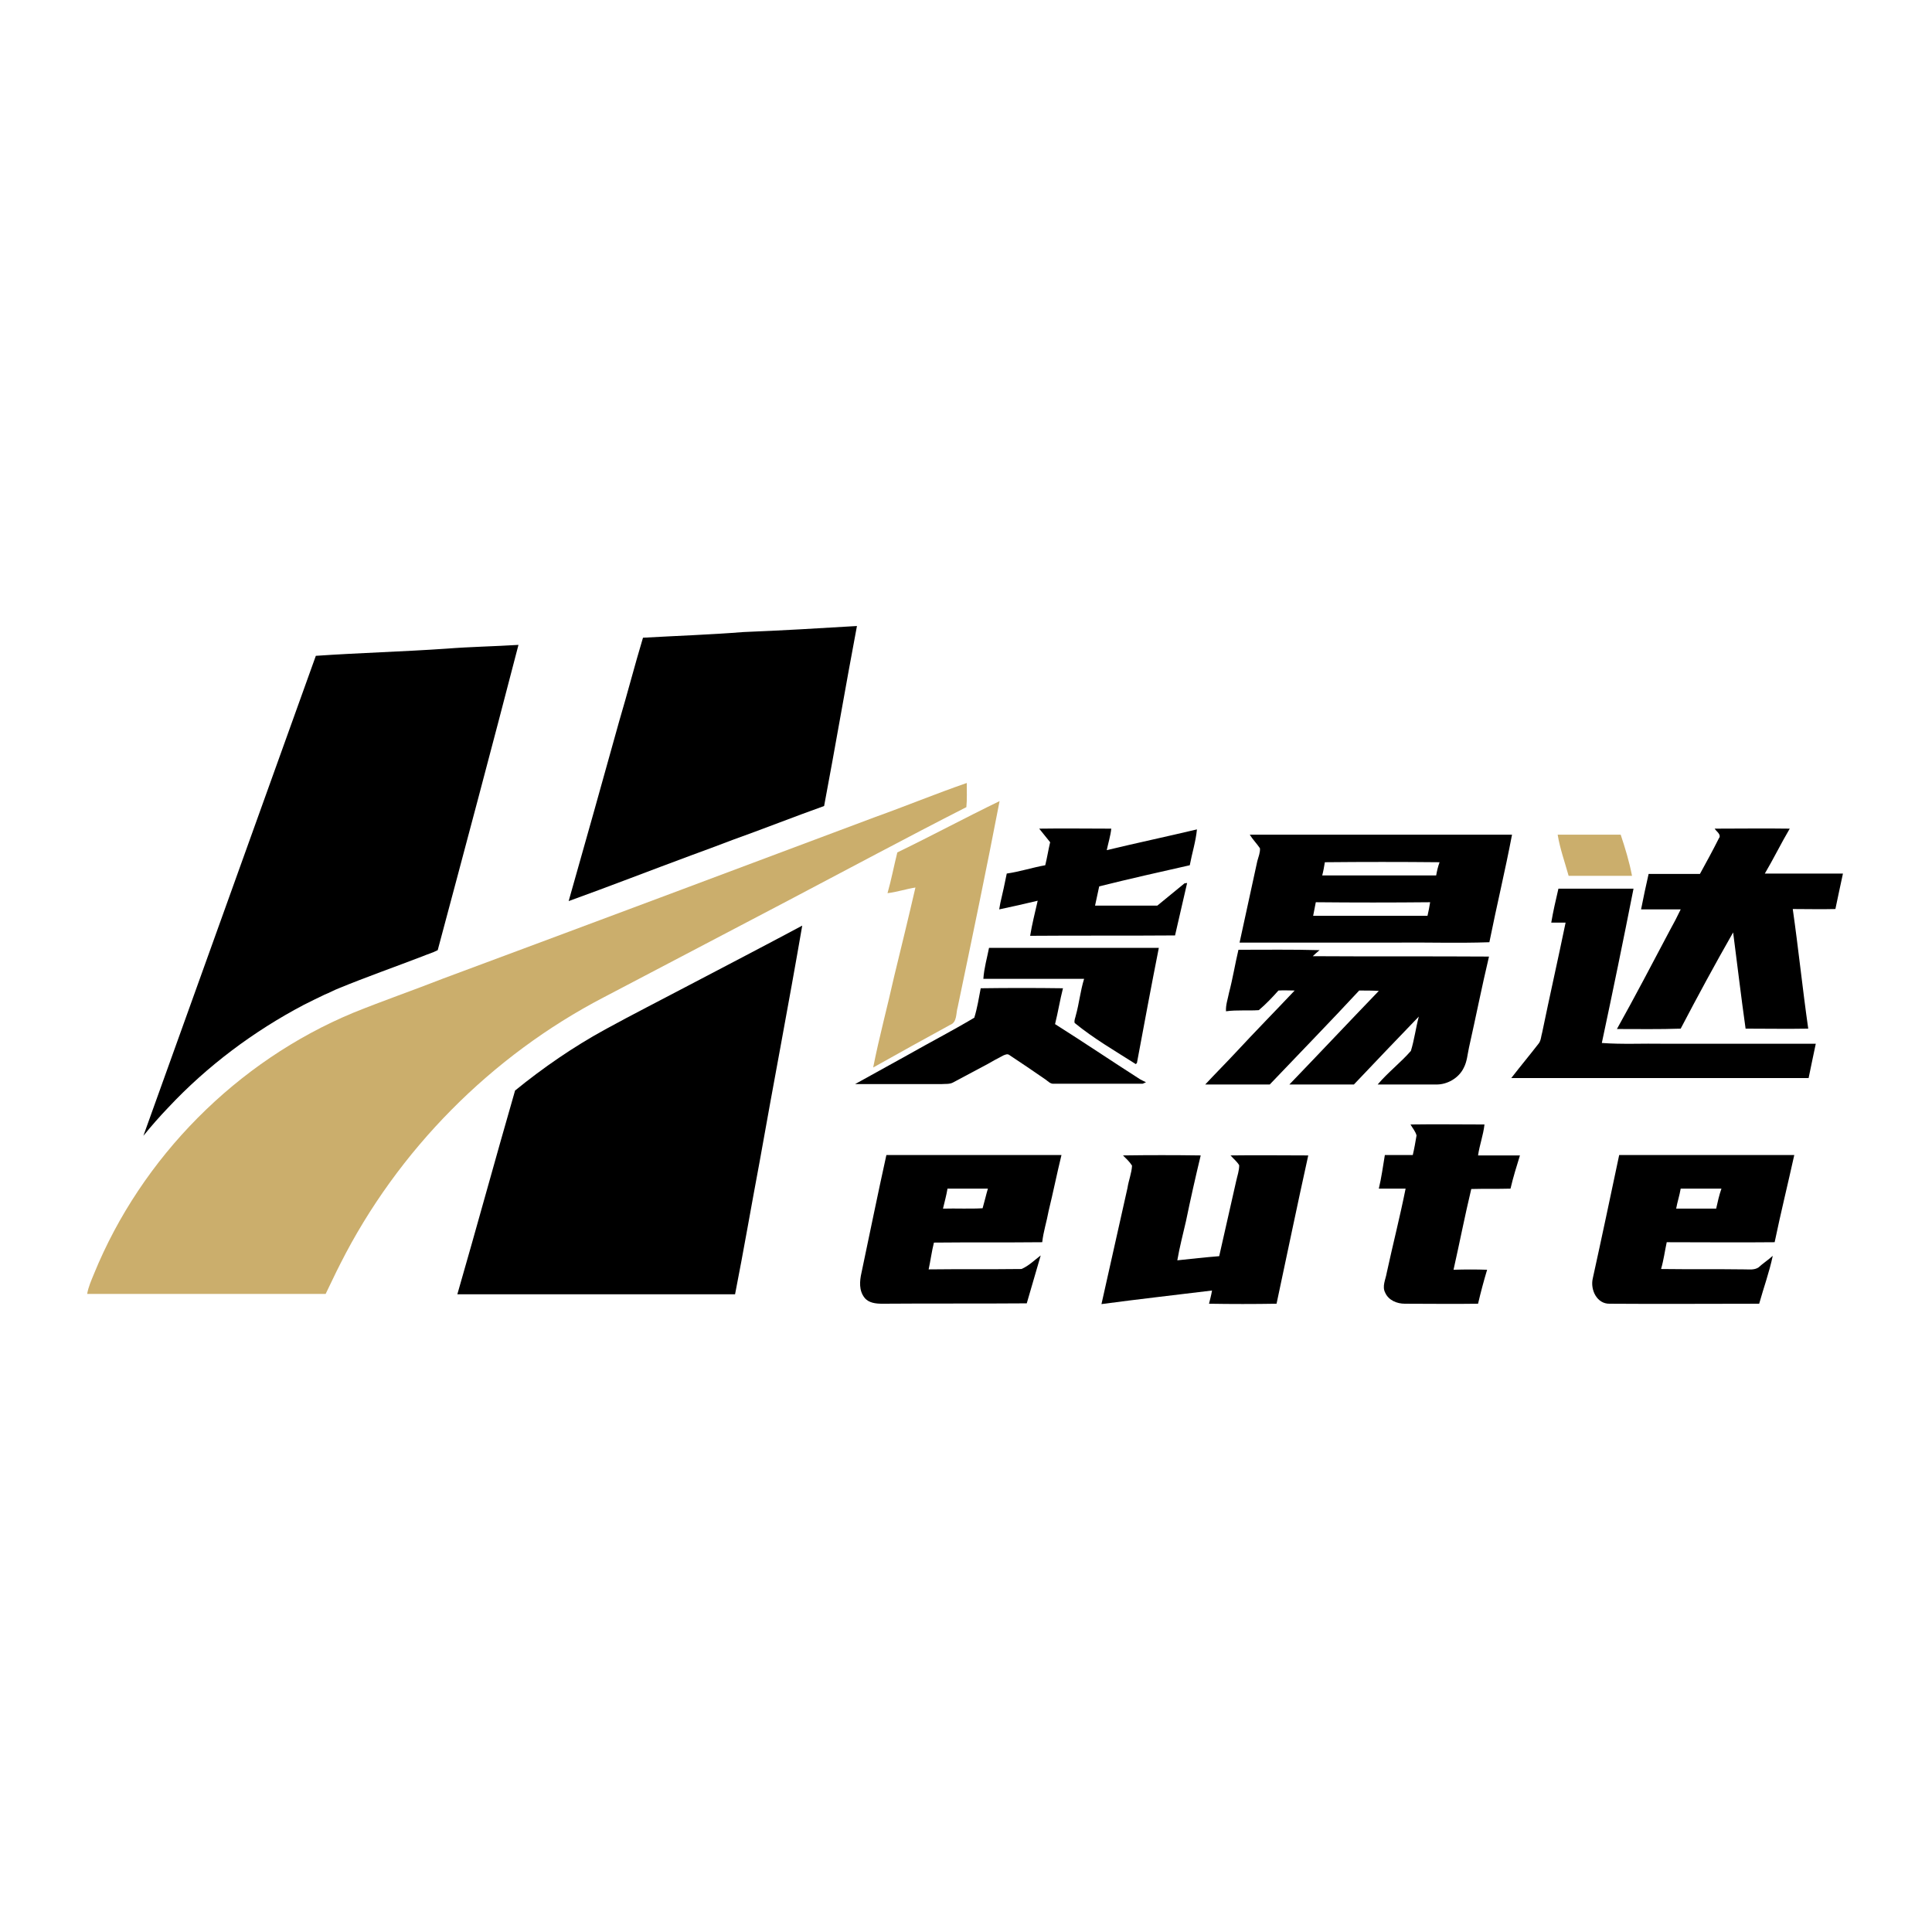 <?xml version="1.0" encoding="utf-8"?>
<!-- Generator: Adobe Illustrator 21.1.0, SVG Export Plug-In . SVG Version: 6.00 Build 0)  -->
<svg version="1.1" id="Layer_1" xmlns="http://www.w3.org/2000/svg" xmlns:xlink="http://www.w3.org/1999/xlink" x="0px" y="0px"
	 viewBox="0 0 512 512" style="enable-background:new 0 0 512 512;" xml:space="preserve">
<style type="text/css">
	.st0{fill:#FFFFFF;}
	.st1{fill:#CBAE6C;}
</style>
<rect y="0" class="st0" width="512" height="512"/>
<g id="_x23_000000ff">
	<path d="M197,167.5c10.1-0.4,20.1-1,30.1-1.6c-3,15.9-5.7,31.8-8.7,47.7c-8.1,2.9-16.2,6.1-24.3,9c-3.7,1.4-7.4,2.8-11,4.1
		c-10.8,4-21.6,8.2-32.4,12.1c4.5-15.9,9-31.8,13.4-47.7c2.2-7.4,4.1-14.8,6.3-22.1C179.3,168.5,188.2,168.2,197,167.5z"/>
	<path d="M118.3,171.9c6.4-0.5,12.7-0.6,19.1-1c-7,27-14.2,54-21.4,80.9c-1.3,0.7-2.8,1.1-4.2,1.7c-7.3,2.8-14.7,5.4-22,8.4
		c-1.3,0.5-2.5,1.2-3.8,1.7c-1.9,0.9-3.7,1.8-5.5,2.7c-13.3,7-25.6,16.2-35.9,27.2c-2.3,2.4-4.5,4.9-6.6,7.5
		c15.2-42.4,30.5-84.8,45.7-127.2C95.3,173,106.8,172.7,118.3,171.9z"/>
	<path d="M275.4,219.6c6.3-0.1,12.7,0,19.1,0c-0.2,1.9-0.8,3.8-1.2,5.7c7.9-1.9,15.9-3.6,23.9-5.5c-0.3,3.2-1.3,6.3-1.9,9.5
		c-8,1.8-16,3.6-24,5.6c-0.4,1.7-0.7,3.4-1.1,5.1c5.5,0,11,0,16.5,0c2.4-2,4.8-3.9,7.2-5.9c0.2,0,0.5-0.1,0.7-0.1
		c-1.1,4.6-2.1,9.3-3.2,13.9c-12.8,0.1-25.6,0-38.4,0.1c0.5-3.1,1.3-6.2,2-9.3c-3.4,0.8-6.8,1.6-10.2,2.3c0.1-0.4,0.2-1.3,0.3-1.7
		c0.6-2.6,1.2-5.2,1.7-7.8c3.5-0.5,6.8-1.6,10.2-2.2c0.5-2,0.8-4,1.3-6.1C277.3,222,276.4,220.8,275.4,219.6z"/>
	<path d="M454.4,219.6c6.6,0,13.3-0.1,19.9,0c-2.3,3.9-4.3,8-6.6,11.9c6.9,0,13.8,0,20.7,0c-0.7,3.1-1.3,6.2-2,9.4
		c-3.8,0.1-7.5,0-11.3,0c1.5,10.5,2.6,21.2,4.1,31.7c-5.5,0.1-11.1,0-16.6,0c-1.2-8.5-2.2-17-3.3-25.5c-4.8,8.4-9.4,16.9-13.9,25.5
		c-5.6,0.2-11.3,0.1-16.9,0.1c4.8-8.6,9.4-17.4,14-26.1c1-1.8,2-3.7,2.9-5.6c-3.5,0-7,0-10.5,0c0.6-3.1,1.3-6.3,2-9.4
		c4.5,0,9,0,13.6,0c1.7-3.1,3.4-6.2,5-9.4C456.3,221.2,454.9,220.4,454.4,219.6z"/>
	<path d="M333.9,224.8c-0.8-1.2-1.9-2.3-2.7-3.6c23.2,0,46.4,0,69.5,0c-1.8,9.5-4.1,19-6,28.5c-8.4,0.3-16.8,0-25.3,0.1
		c-13.6,0-27.3,0-40.9,0c1.6-7.2,3.1-14.4,4.7-21.6C333.5,227.1,334,225.9,333.9,224.8 M351.1,228.5c-0.2,1.2-0.4,2.4-0.7,3.5
		c10.1,0,20.1,0,30.2,0c0.2-1.2,0.5-2.4,0.9-3.5C371.3,228.4,361.2,228.4,351.1,228.5 M348,242.7c10.1,0,20.2,0,30.3,0
		c0.3-1.2,0.5-2.4,0.7-3.6c-10.1,0.1-20.2,0.1-30.3,0C348.5,240.3,348.2,241.5,348,242.7z"/>
	<path d="M413,235.5c6.6,0,13.3,0,19.9,0c-2.7,13.7-5.5,27.3-8.4,40.9c5.4,0.4,10.9,0.1,16.4,0.2c13.4,0,26.8,0,40.3,0
		c-0.6,3-1.3,6-1.9,9.1c-26.3,0-52.5,0-78.8,0c2.4-3.1,4.9-6.1,7.3-9.2c0.6-0.8,0.6-1.9,0.9-2.9c2-9.7,4.2-19.4,6.2-29.1
		c-1.3,0-2.5,0-3.8,0C411.6,241.5,412.3,238.5,413,235.5z"/>
	<path d="M182.2,261.3c10.1-5.3,20.3-10.6,30.4-16c-3.6,20.9-7.6,41.7-11.3,62.6c-2.2,11.7-4.2,23.4-6.5,35.1c-24.5,0-49.1,0-73.6,0
		c5.2-18,10.1-36,15.3-54c7.5-6.1,15.5-11.6,23.9-16.2C167.7,268.8,175,265.1,182.2,261.3z"/>
	<path d="M262.1,251.2c15,0,30,0,45,0c-2,10.1-3.9,20.3-5.8,30.5c-0.1,0.1-0.2,0.2-0.3,0.3c-5.5-3.5-11.2-6.8-16.2-10.9
		c-0.2-0.7,0.2-1.4,0.3-2c0.9-3.2,1.2-6.5,2.2-9.7c-8.9,0-17.8,0-26.7,0C260.8,256.5,261.6,253.8,262.1,251.2z"/>
	<path d="M328.2,251.7c7.2,0,14.3-0.1,21.5,0.1c-0.6,0.5-1.2,1-1.8,1.6c15.6,0.1,31.1,0,46.7,0.1c-1.9,8-3.5,16.1-5.3,24.1
		c-0.4,1.8-0.5,3.7-1.4,5.4c-1.3,2.7-4.4,4.5-7.4,4.4c-5.1,0-10.2,0-15.4,0c2.7-3.2,6.1-5.8,8.8-8.9c0.9-2.9,1.3-6.1,2.1-9.1
		c-5.8,6-11.5,12-17.2,18c-5.7,0-11.4,0-17.1,0c7.9-8.2,15.8-16.6,23.7-24.8c-1.7-0.1-3.5-0.1-5.2-0.1c-7.8,8.4-15.8,16.6-23.7,24.9
		c-5.7,0-11.4,0-17.1,0c2.7-2.9,5.4-5.6,8.1-8.5c5.1-5.5,10.4-10.9,15.6-16.4c-1.4,0-2.9-0.1-4.3,0c-1.6,1.8-3.3,3.6-5.2,5.2
		c-2.9,0.2-5.8-0.1-8.7,0.3c-0.1-1.7,0.5-3.3,0.8-4.9C326.7,259.3,327.3,255.5,328.2,251.7z"/>
	<path d="M259.9,261.9c7.3-0.1,14.5-0.1,21.8,0c-0.8,3.1-1.3,6.3-2.1,9.5c7.6,4.8,15,9.8,22.5,14.6c0.5,0.3,1,0.5,1.6,0.8
		c-0.2,0.1-0.6,0.3-0.9,0.4c-7.8,0-15.7,0-23.5,0c-0.9,0.1-1.5-0.6-2.2-1.1c-3.2-2.2-6.4-4.4-9.6-6.5c-0.5-0.4-1.1-0.1-1.6,0.1
		c-1.4,0.7-2.8,1.5-4.2,2.3c-3,1.6-6,3.2-9,4.8c-1,0.6-2.2,0.4-3.3,0.5c-7.6,0-15.2,0-22.8,0c4.7-2.6,9.4-5.2,14.1-7.8
		c5.8-3.3,11.8-6.4,17.5-9.8C259,267.1,259.4,264.5,259.9,261.9z"/>
	<path d="M373.8,298c6.5-0.1,13.1,0,19.6,0c-0.3,2.8-1.3,5.4-1.7,8.2c3.7,0,7.4,0,11.1,0c-0.9,2.9-1.8,5.8-2.5,8.8
		c-3.5,0.1-6.9,0-10.4,0.1c-1.7,7.1-3.1,14.3-4.7,21.4c3-0.1,6-0.1,8.9,0c-0.9,3-1.7,6-2.4,9c-6.5,0.1-13,0-19.4,0
		c-2.1,0-4.3-0.9-5.2-2.9c-0.9-1.7,0.1-3.5,0.4-5.3c1.6-7.4,3.5-14.8,5-22.3c-2.4,0-4.8,0-7.1,0c0.7-2.9,1.1-5.9,1.6-8.9
		c2.5,0,4.9,0,7.4,0c0.4-1.7,0.7-3.4,1-5.2C375.1,299.8,374.3,298.9,373.8,298z"/>
	<path d="M234.9,306.1c15.5,0,31,0,46.4,0c-1.2,4.9-2.2,9.9-3.4,14.8c-0.5,2.8-1.4,5.5-1.7,8.3c-9.6,0.1-19.1,0-28.7,0.1
		c-0.6,2.4-0.9,4.8-1.4,7.1c8.2-0.1,16.4,0,24.6-0.1c1.9-0.8,3.5-2.4,5.1-3.6c-1.2,4.2-2.5,8.5-3.7,12.7c-12.7,0.1-25.5,0-38.3,0.1
		c-1.7,0-3.6-0.2-4.7-1.6c-1.5-1.9-1.3-4.4-0.8-6.6C230.5,326.9,232.6,316.5,234.9,306.1 M251.1,315c-0.3,1.8-0.8,3.6-1.2,5.3
		c3.5-0.1,7,0.1,10.5-0.1c0.5-1.7,0.9-3.5,1.4-5.2C258.3,315,254.7,315,251.1,315z"/>
	<path d="M297.6,306.2c6.9-0.1,13.7-0.1,20.6,0c-1.4,5.8-2.7,11.6-3.9,17.4c-0.8,3.5-1.7,6.9-2.3,10.4c3.7-0.4,7.4-0.8,11.1-1.1
		c1.5-6.6,3-13.3,4.5-19.9c0.3-1.4,0.8-2.7,0.8-4.2c-0.6-1-1.5-1.7-2.3-2.6c6.9-0.1,13.7,0,20.6,0c-2.9,13.1-5.6,26.2-8.4,39.3
		c-6,0.1-12,0.1-17.9,0c0.3-1.2,0.6-2.3,0.8-3.5c-9.8,1.2-19.6,2.3-29.3,3.6c2.3-10.3,4.6-20.5,6.9-30.8c0.3-2,1.1-3.9,1.2-5.9
		C299.3,307.8,298.4,307,297.6,306.2z"/>
	<path d="M429.1,306.1c15.5,0,30.9,0,46.4,0c-1.7,7.7-3.6,15.4-5.2,23.1c-9.5,0.1-19.1,0-28.6,0c-0.5,2.3-0.8,4.7-1.5,7.1
		c7.4,0.1,14.8,0,22.2,0.1c1.2,0,2.5,0.2,3.6-0.5c1.2-1.1,2.6-2,3.8-3.1c-0.9,4.3-2.4,8.4-3.6,12.7c-13.2,0-26.4,0.1-39.6,0
		c-3.4,0.1-5.2-3.7-4.5-6.7C424.5,327.9,426.8,317,429.1,306.1 M444.2,320.3c1.6,0,3.3,0,4.9,0c1.9,0,3.8,0,5.7,0
		c0.4-1.8,0.8-3.6,1.4-5.3c-3.6,0-7.2,0-10.8,0C445.1,316.8,444.5,318.6,444.2,320.3z"/>
</g>
<g id="_x23_cbae6cff">
	<path class="st1" d="M232,216.5c8.1-2.9,16.1-6.2,24.2-9c0,2.1,0.1,4.3-0.1,6.4c-15.9,8.1-31.7,16.6-47.5,24.9
		c-16.2,8.5-32.4,17-48.6,25.5c-29.8,15.5-54.6,40.5-69.8,70.6c-1.4,2.7-2.6,5.4-3.9,8c-21.1,0-42.1,0-63.2,0
		c0.3-1.8,1.1-3.6,1.8-5.3c12.6-30.9,37.9-56.4,68.7-69.2c7.9-3.2,16-6,23.9-9.1C155.7,245.1,193.9,230.8,232,216.5z"/>
	<path class="st1" d="M237.8,225.9c9.1-4.4,18-9.2,27.1-13.6c-3.5,18.2-7.3,36.4-11.1,54.6c-0.5,1.6-0.1,4-2,4.7
		c-6.8,3.7-13.6,7.5-20.4,11.3c1.6-8.1,3.8-16.2,5.6-24.3c1.9-7.8,3.8-15.6,5.6-23.4c-2.5,0.4-4.9,1.2-7.4,1.5
		C236.2,233.2,236.9,229.5,237.8,225.9z"/>
	<path class="st1" d="M412.8,221.2c5.6,0,11.2,0,16.7,0c1.2,3.6,2.3,7.2,3,10.9c-5.6,0-11.2,0-16.8,0
		C414.7,228.5,413.4,224.9,412.8,221.2z"/>
</g>
</svg>
